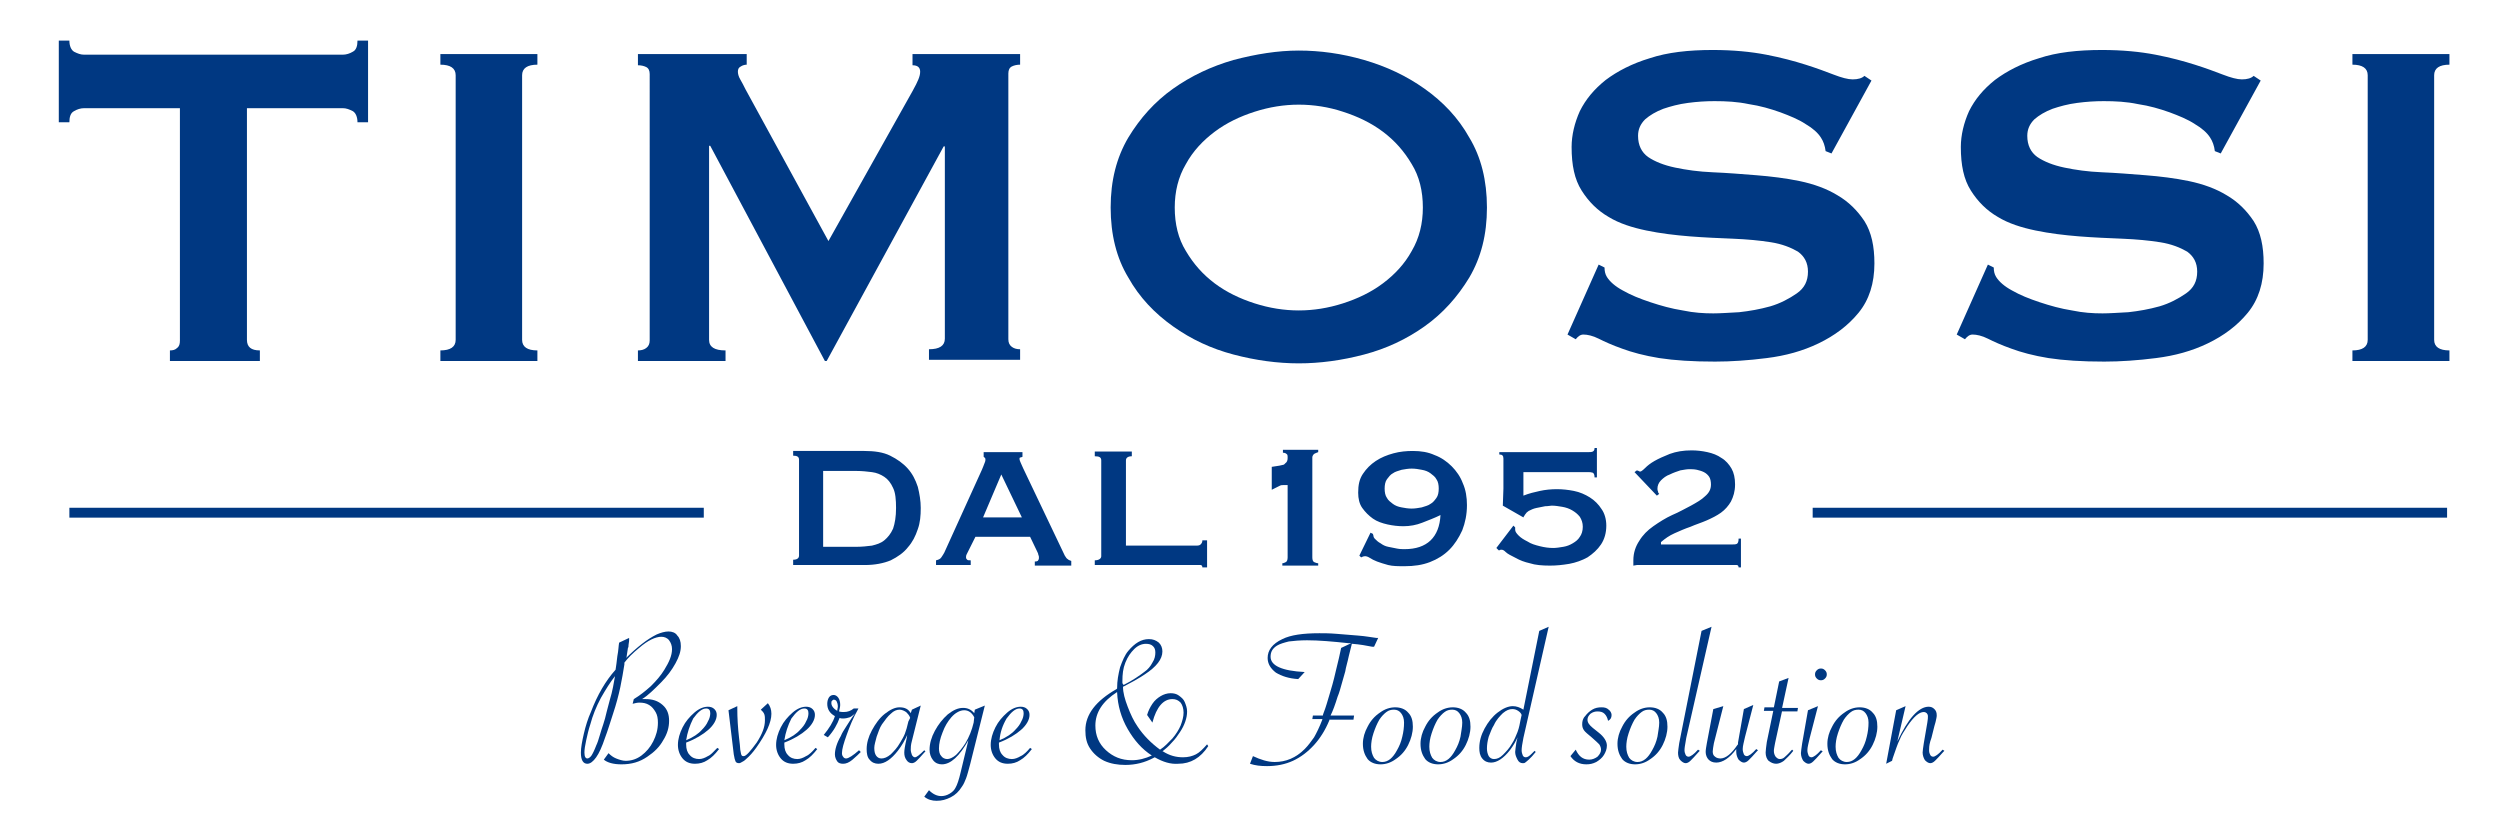 <svg xmlns="http://www.w3.org/2000/svg" xmlns:xlink="http://www.w3.org/1999/xlink" id="Livello_1" x="0px" y="0px" viewBox="0 0 425.2 141.7" style="enable-background:new 0 0 425.2 141.7;" xml:space="preserve"><style type="text/css">	.st0{fill:#003882;}	.st1{fill:none;stroke:#003882;stroke-width:1.68;}</style><g>	<path class="st0" d="M42,57.8c0,1.2,0.7,1.8,2.2,1.8v1.8H28.9v-1.8c0.5,0,0.9-0.1,1.2-0.4c0.4-0.3,0.5-0.7,0.5-1.3V18.4H14.3  c-0.6,0-1.2,0.2-1.7,0.5c-0.6,0.3-0.8,1-0.8,1.9H10V6.9h1.8c0,0.9,0.3,1.6,0.8,1.9c0.6,0.3,1.1,0.5,1.7,0.5h44  c0.6,0,1.2-0.2,1.7-0.5c0.6-0.3,0.8-1,0.8-1.9h1.8v13.9h-1.8c0-0.9-0.3-1.6-0.8-1.9c-0.6-0.3-1.1-0.5-1.7-0.5H42V57.8z"></path>	<path class="st0" d="M74.9,59.6c1.7,0,2.6-0.6,2.6-1.8v-45c0-1.2-0.9-1.8-2.6-1.8V9.2h16.5V11c-1.7,0-2.6,0.6-2.6,1.8v45  c0,1.2,0.9,1.8,2.6,1.8v1.8H74.9V59.6z"></path>	<path class="st0" d="M108.5,59.6c0.5,0,1-0.1,1.4-0.4c0.4-0.3,0.6-0.7,0.6-1.3V12.6c0-0.6-0.2-1-0.6-1.2c-0.4-0.2-0.9-0.3-1.4-0.3  V9.2H127V11c-0.3,0-0.7,0.1-1,0.3c-0.4,0.2-0.5,0.5-0.5,0.9c0,0.3,0.1,0.8,0.4,1.3c0.3,0.5,0.6,1.1,0.9,1.7L140.9,41l14.3-25.5  c0.5-0.9,0.8-1.5,1-2c0.2-0.5,0.3-0.9,0.3-1.3c0-0.7-0.4-1.1-1.3-1.1V9.2h18.3V11c-0.5,0-1,0.1-1.4,0.3c-0.4,0.2-0.6,0.6-0.6,1.2  v45.2c0,0.6,0.2,1,0.6,1.3c0.4,0.3,0.9,0.4,1.4,0.4v1.8H158v-1.8c1.8,0,2.7-0.6,2.7-1.8V24.9h-0.2l-19.9,36.5h-0.3l-19.5-36.6h-0.2  v33c0,1.2,0.9,1.8,2.8,1.8v1.8h-14.9V59.6z"></path>	<path class="st0" d="M220.9,8.6c3.6,0,7.3,0.5,11.1,1.6c3.8,1.1,7.2,2.7,10.3,4.9c3.1,2.2,5.7,4.9,7.6,8.3c2,3.3,3,7.3,3,11.9  c0,4.6-1,8.5-3,11.9c-2,3.3-4.5,6.1-7.6,8.3c-3.1,2.2-6.5,3.8-10.3,4.8c-3.8,1-7.5,1.5-11.1,1.5c-3.6,0-7.3-0.5-11.1-1.5  c-3.8-1-7.2-2.6-10.3-4.8c-3.1-2.2-5.7-4.9-7.6-8.3c-2-3.3-3-7.3-3-11.9c0-4.6,1-8.5,3-11.9c2-3.3,4.5-6.1,7.6-8.3  c3.1-2.2,6.5-3.8,10.3-4.9C213.6,9.2,217.3,8.6,220.9,8.6z M220.9,17.8c-2.5,0-5,0.4-7.5,1.2c-2.5,0.8-4.8,1.9-6.8,3.4  c-2,1.5-3.7,3.3-4.9,5.5c-1.3,2.2-1.9,4.7-1.9,7.4c0,2.8,0.6,5.3,1.9,7.4c1.3,2.2,2.9,4,4.9,5.5c2,1.5,4.3,2.6,6.8,3.4  c2.5,0.8,5,1.2,7.5,1.2c2.5,0,5-0.4,7.5-1.2c2.5-0.8,4.8-1.9,6.8-3.4c2-1.5,3.7-3.3,4.9-5.5c1.3-2.2,1.9-4.7,1.9-7.4  c0-2.8-0.6-5.3-1.9-7.4c-1.3-2.2-2.9-4-4.9-5.5c-2-1.5-4.3-2.6-6.8-3.4C226,18.2,223.4,17.8,220.9,17.8z"></path>	<path class="st0" d="M271.9,45l1,0.5c0,0.6,0.1,1.1,0.4,1.6c0.5,0.8,1.4,1.6,2.7,2.3c1.4,0.8,2.9,1.4,4.7,2  c1.8,0.6,3.6,1.1,5.5,1.4c1.9,0.4,3.6,0.5,5.2,0.5c1.1,0,2.6-0.1,4.4-0.2c1.8-0.2,3.5-0.5,5.3-1c1.7-0.5,3.2-1.3,4.5-2.2  c1.3-0.9,1.9-2.1,1.9-3.7c0-1.5-0.6-2.6-1.7-3.4c-1.2-0.7-2.7-1.3-4.6-1.6c-1.9-0.3-4-0.5-6.4-0.6c-2.4-0.1-4.9-0.2-7.4-0.4  c-2.5-0.2-5-0.5-7.4-1c-2.4-0.5-4.6-1.2-6.4-2.3c-1.9-1.1-3.4-2.6-4.6-4.5c-1.2-1.9-1.7-4.3-1.7-7.4c0-2,0.5-4.1,1.4-6.1  c1-2,2.4-3.7,4.4-5.3c2-1.5,4.5-2.8,7.5-3.7c3-1,6.6-1.4,10.7-1.4c3.5,0,6.5,0.3,9.1,0.8c2.6,0.5,4.8,1.1,6.7,1.7  c1.9,0.6,3.5,1.2,4.8,1.7c1.3,0.5,2.4,0.8,3.2,0.8c0.9,0,1.6-0.2,2-0.6l1.2,0.8l-6.8,12.4l-1-0.4c-0.1-0.9-0.4-1.7-0.8-2.3  c-0.5-0.8-1.4-1.6-2.6-2.3c-1.2-0.8-2.7-1.4-4.3-2c-1.7-0.6-3.4-1.1-5.4-1.4c-1.9-0.4-3.8-0.5-5.8-0.5c-1.5,0-3,0.1-4.5,0.3  c-1.6,0.2-3,0.6-4.2,1c-1.3,0.5-2.3,1.1-3.1,1.8c-0.8,0.8-1.2,1.7-1.2,2.8c0,1.6,0.6,2.8,1.7,3.6c1.2,0.8,2.7,1.4,4.6,1.8  c1.9,0.4,4,0.7,6.4,0.8c2.4,0.1,4.9,0.3,7.4,0.5c2.5,0.2,5,0.5,7.4,1c2.4,0.5,4.6,1.3,6.4,2.4c1.9,1.1,3.4,2.6,4.6,4.4  c1.2,1.9,1.7,4.3,1.7,7.2c0,3.4-0.9,6.2-2.7,8.4c-1.8,2.2-4.1,3.9-6.8,5.2c-2.7,1.3-5.6,2.1-8.8,2.5c-3.1,0.4-6.1,0.6-8.8,0.6  c-3.8,0-6.9-0.2-9.5-0.6c-2.5-0.4-4.7-1-6.3-1.6c-1.7-0.6-3-1.2-4-1.7c-1-0.5-1.9-0.7-2.6-0.7c-0.5,0-0.9,0.3-1.3,0.8l-1.4-0.8  L271.9,45z"></path>	<path class="st0" d="M338.1,45l1,0.5c0,0.6,0.1,1.1,0.4,1.6c0.5,0.8,1.4,1.6,2.7,2.3c1.4,0.8,2.9,1.4,4.7,2  c1.8,0.6,3.6,1.1,5.5,1.4c1.9,0.4,3.6,0.5,5.2,0.5c1.1,0,2.6-0.1,4.4-0.2c1.8-0.2,3.5-0.5,5.3-1c1.7-0.5,3.2-1.3,4.5-2.2  c1.3-0.9,1.9-2.1,1.9-3.7c0-1.5-0.6-2.6-1.7-3.4c-1.2-0.7-2.7-1.3-4.6-1.6c-1.9-0.3-4-0.5-6.4-0.6c-2.4-0.1-4.9-0.2-7.4-0.4  c-2.5-0.2-5-0.5-7.4-1c-2.4-0.5-4.6-1.2-6.4-2.3c-1.9-1.1-3.4-2.6-4.6-4.5c-1.2-1.9-1.7-4.3-1.7-7.4c0-2,0.5-4.1,1.4-6.1  c1-2,2.4-3.7,4.4-5.3c2-1.5,4.5-2.8,7.5-3.7c3-1,6.6-1.4,10.7-1.4c3.5,0,6.5,0.3,9.1,0.8c2.6,0.5,4.8,1.1,6.7,1.7  c1.9,0.6,3.5,1.2,4.8,1.7c1.3,0.5,2.4,0.8,3.2,0.8c0.9,0,1.6-0.2,2-0.6l1.2,0.8l-6.8,12.4l-1-0.4c-0.1-0.9-0.4-1.7-0.8-2.3  c-0.5-0.8-1.4-1.6-2.6-2.3c-1.2-0.8-2.7-1.4-4.3-2c-1.7-0.6-3.4-1.1-5.4-1.4c-1.9-0.4-3.8-0.5-5.8-0.5c-1.5,0-3,0.1-4.5,0.3  c-1.6,0.2-3,0.6-4.2,1c-1.3,0.5-2.3,1.1-3.1,1.8c-0.8,0.8-1.2,1.7-1.2,2.8c0,1.6,0.6,2.8,1.7,3.6c1.2,0.8,2.7,1.4,4.6,1.8  c1.9,0.4,4,0.7,6.4,0.8c2.4,0.1,4.9,0.3,7.4,0.5c2.5,0.2,5,0.5,7.4,1c2.4,0.5,4.6,1.3,6.4,2.4c1.9,1.1,3.4,2.6,4.6,4.4  c1.2,1.9,1.7,4.3,1.7,7.2c0,3.4-0.9,6.2-2.7,8.4c-1.8,2.2-4.1,3.9-6.8,5.2c-2.7,1.3-5.6,2.1-8.8,2.5c-3.1,0.4-6.1,0.6-8.8,0.6  c-3.8,0-6.9-0.2-9.5-0.6c-2.5-0.4-4.7-1-6.3-1.6c-1.7-0.6-3-1.2-4-1.7c-1-0.5-1.9-0.7-2.6-0.7c-0.5,0-0.9,0.3-1.3,0.8l-1.4-0.8  L338.1,45z"></path>	<path class="st0" d="M400.1,59.6c1.7,0,2.6-0.6,2.6-1.8v-45c0-1.2-0.9-1.8-2.6-1.8V9.2h16.5V11c-1.7,0-2.6,0.6-2.6,1.8v45  c0,1.2,0.9,1.8,2.6,1.8v1.8h-16.5V59.6z"></path></g><g>	<path class="st0" d="M105.3,109.3l1.7-0.8l0,0.4c0,0.3-0.1,0.6-0.1,0.8c0,0.2,0,0.4-0.1,0.5l-0.2,1.3c0,0,0,0.2-0.1,0.4  c0.9-0.9,1.8-1.7,2.7-2.4c0.9-0.7,1.7-1.2,2.5-1.6c0.7-0.3,1.4-0.5,2-0.5c0.6,0,1.2,0.2,1.5,0.7c0.4,0.4,0.6,1,0.6,1.8  c0,0.9-0.3,1.8-0.9,2.9c-0.6,1.1-1.4,2.2-2.5,3.3c-1.2,1.2-2.2,2.2-3.2,2.8c0.4,0,0.5,0,0.6,0c1.2,0,2.1,0.3,2.9,1  c0.8,0.7,1.1,1.6,1.1,2.7c0,1.1-0.3,2.2-1,3.3c-0.6,1.1-1.5,2-2.7,2.8c-1.3,0.9-2.7,1.3-4.4,1.3c-1.4,0-2.4-0.3-3-0.8l0.8-1.1  c0.4,0.4,0.8,0.7,1.3,0.9c0.5,0.2,1.1,0.4,1.6,0.4c1,0,1.9-0.3,2.7-0.9c0.8-0.6,1.5-1.4,2-2.4c0.5-1,0.8-2,0.8-3.2  c0-0.7-0.1-1.3-0.4-1.8c-0.3-0.5-0.6-0.9-1.1-1.2c-0.5-0.3-1-0.4-1.7-0.4c-0.3,0-0.7,0.1-1.1,0.2l0.2-0.8c1-0.6,1.9-1.3,2.9-2.2  c0.9-0.9,1.7-1.8,2.3-2.8c0.8-1.3,1.3-2.4,1.3-3.5c0-0.6-0.2-1.1-0.5-1.5c-0.3-0.4-0.8-0.6-1.3-0.6c-1,0-2.3,0.6-3.8,1.9  c-1.1,0.9-1.9,1.7-2.5,2.5l0,0.3c-0.2,1.2-0.4,2.5-0.7,3.9c-0.3,1.4-0.7,2.9-1.2,4.4c-0.5,1.5-0.9,2.9-1.4,4.2  c-0.5,1.5-1,2.6-1.5,3.3c-0.5,0.7-1,1.1-1.5,1.1c-0.7,0-1.1-0.6-1.1-1.9c0-0.8,0.2-1.9,0.5-3.2c0.3-1.3,0.7-2.6,1.2-3.7  c1.1-2.9,2.5-5.3,4.2-7.2c0.1-0.6,0.2-1.4,0.3-2.3C105.2,110.6,105.2,109.8,105.3,109.3z M104.6,115c-0.8,1-1.6,2.3-2.4,3.7  c-0.8,1.5-1.4,3-1.8,4.5c-0.3,0.9-0.5,1.8-0.7,2.7c-0.2,0.9-0.3,1.6-0.3,2.1c0,0.7,0.2,1,0.5,1c0.2,0,0.5-0.2,0.7-0.5  c0.2-0.3,0.5-0.9,0.8-1.7c0.2-0.4,0.4-1,0.6-1.7c0.2-0.7,0.4-1.3,0.6-1.9c0.2-0.6,0.4-1.3,0.6-2.2c0.2-0.8,0.4-1.5,0.5-1.9  C104.2,117.5,104.4,116.1,104.6,115z"></path>	<path class="st0" d="M122,127.2l0.3,0.2c-0.7,0.9-1.3,1.5-2,1.9c-0.6,0.4-1.3,0.6-2.1,0.6c-0.9,0-1.6-0.3-2.1-0.9  c-0.5-0.6-0.8-1.4-0.8-2.3c0-1,0.3-2,0.8-3c0.5-1,1.2-1.8,2-2.5c0.8-0.7,1.6-1,2.3-1c0.4,0,0.8,0.1,1.1,0.4c0.3,0.3,0.4,0.6,0.4,1  c0,0.8-0.5,1.7-1.4,2.5c-0.9,0.8-2.2,1.6-3.8,2.2c0,0.1,0,0.2,0,0.3c0,0.8,0.2,1.4,0.6,1.8c0.4,0.5,1,0.7,1.6,0.7  c0.5,0,1-0.2,1.5-0.5C120.9,128.4,121.4,127.8,122,127.2z M116.7,125.9c1.2-0.5,2.1-1.1,2.7-1.8c0.4-0.4,0.8-0.9,1-1.4  c0.3-0.5,0.4-1,0.4-1.4c0-0.5-0.2-0.8-0.7-0.8c-0.7,0-1.4,0.6-2.2,1.7C117.3,123.4,116.9,124.6,116.7,125.9z"></path>	<path class="st0" d="M123.9,120.8l1.5-0.7v0.4c0,1.6,0.1,3.3,0.3,5c0.1,0.9,0.2,1.6,0.2,2c0.1,0.4,0.1,0.7,0.2,0.9  c0.1,0.2,0.2,0.2,0.4,0.2c0.4,0,1.1-0.8,2.2-2.3c0.9-1.4,1.4-2.6,1.4-3.8c0-0.4,0-0.7-0.1-1c-0.1-0.3-0.3-0.5-0.6-0.8l1.2-1.1  c0.4,0.5,0.6,1.1,0.6,1.8c0,1.5-0.9,3.4-2.6,5.8c-0.5,0.7-1.1,1.4-1.7,1.9c-0.3,0.3-0.5,0.4-0.7,0.5c-0.2,0.1-0.3,0.2-0.5,0.2  c-0.3,0-0.5-0.1-0.6-0.3c-0.1-0.2-0.2-0.6-0.3-1.2L123.9,120.8z"></path>	<path class="st0" d="M138.7,127.2l0.3,0.2c-0.7,0.9-1.3,1.5-2,1.9c-0.6,0.4-1.3,0.6-2.1,0.6c-0.9,0-1.6-0.3-2.1-0.9  c-0.5-0.6-0.8-1.4-0.8-2.3c0-1,0.3-2,0.8-3c0.5-1,1.2-1.8,2-2.5c0.8-0.7,1.6-1,2.3-1c0.4,0,0.8,0.1,1.1,0.4c0.3,0.3,0.4,0.6,0.4,1  c0,0.8-0.5,1.7-1.4,2.5c-0.9,0.8-2.2,1.6-3.8,2.2c0,0.1,0,0.2,0,0.3c0,0.8,0.2,1.4,0.6,1.8c0.4,0.5,1,0.7,1.6,0.7  c0.5,0,1-0.2,1.5-0.5C137.6,128.4,138.2,127.8,138.7,127.2z M133.4,125.9c1.2-0.5,2.1-1.1,2.7-1.8c0.4-0.4,0.8-0.9,1-1.4  c0.3-0.5,0.4-1,0.4-1.4c0-0.5-0.2-0.8-0.7-0.8c-0.7,0-1.4,0.6-2.2,1.7C134,123.4,133.6,124.6,133.4,125.9z"></path>	<path class="st0" d="M140.1,125c0.9-1.1,1.6-2.2,1.9-3.2c-0.9-0.5-1.3-1.2-1.3-2.1c0-0.4,0.1-0.8,0.3-1.1c0.2-0.3,0.5-0.4,0.8-0.4  c0.3,0,0.6,0.2,0.8,0.5c0.2,0.3,0.3,0.7,0.3,1.2c0,0.3-0.1,0.7-0.2,1.1c0.3,0.1,0.6,0.1,0.8,0.1c0.7,0,1.2-0.2,1.7-0.6h0.8  l-0.1,0.2c-0.8,1.4-1.4,2.9-1.9,4.3c-0.5,1.4-0.8,2.4-0.8,3.1c0,0.3,0.1,0.5,0.2,0.6c0.1,0.2,0.3,0.3,0.5,0.3  c0.4,0,1.2-0.5,2.2-1.4l0.3,0.3c-0.3,0.3-0.8,0.8-1.4,1.3c-0.6,0.5-1.1,0.7-1.6,0.7c-0.4,0-0.8-0.1-1-0.4c-0.2-0.3-0.4-0.7-0.4-1.2  c0-0.8,0.3-1.9,1-3.1c0.2-0.5,0.5-1,0.9-1.6c0.4-0.6,0.8-1.3,1.4-2.1l0.2-0.2c-0.4,0.3-0.7,0.6-1,0.7c-0.3,0.1-0.7,0.2-1.1,0.2  c-0.2,0-0.4,0-0.6-0.1c-0.4,1.1-1,2.2-2,3.3L140.1,125z M142.4,120.9c0-0.3,0.1-0.5,0.1-0.7c0-0.4-0.1-0.7-0.2-0.9  c-0.1-0.2-0.3-0.3-0.5-0.3c-0.1,0-0.2,0.1-0.3,0.2c-0.1,0.1-0.1,0.2-0.1,0.4C141.4,120,141.7,120.5,142.4,120.9z"></path>	<path class="st0" d="M156.6,120l-1.5,6c-0.2,0.7-0.2,1.2-0.2,1.5c0,0.3,0.1,0.6,0.2,0.9c0.1,0.2,0.3,0.4,0.5,0.4  c0.3,0,0.8-0.4,1.6-1.2l0.2,0.2l-0.2,0.2c-0.6,0.7-1,1.1-1.3,1.4c-0.3,0.3-0.6,0.4-0.8,0.4c-0.4,0-0.7-0.2-0.9-0.5  c-0.3-0.4-0.4-0.8-0.4-1.3c0-0.4,0.1-1.1,0.4-2.4l0.1-0.6c-0.4,0.9-0.9,1.8-1.6,2.7c-1.1,1.4-2.2,2.2-3.3,2.2  c-0.6,0-1.1-0.2-1.5-0.7c-0.4-0.4-0.5-1.1-0.5-1.8c0-1,0.3-2.1,0.9-3.2c0.6-1.1,1.3-2.1,2.2-2.8c0.9-0.7,1.7-1.1,2.5-1.1  c0.9,0,1.5,0.3,1.9,1l0.2-0.6L156.6,120z M154.8,122.1c-0.1-0.4-0.4-0.7-0.7-1c-0.3-0.2-0.7-0.4-1.1-0.4c-0.5,0-1,0.2-1.5,0.7  c-0.5,0.4-1,1.1-1.5,1.8c-0.4,0.6-0.6,1.3-0.9,2.1c-0.2,0.8-0.4,1.4-0.4,1.9c0,0.6,0.1,1,0.3,1.3c0.2,0.3,0.5,0.5,0.9,0.5  c0.5,0,1-0.2,1.6-0.7c0.5-0.5,1.1-1.1,1.6-2c0.3-0.5,0.6-1,0.8-1.5c0.2-0.5,0.4-1.2,0.6-2.1L154.8,122.1z"></path>	<path class="st0" d="M167.5,120l-2.5,10c-0.3,1.1-0.5,1.9-0.7,2.4c-0.2,0.5-0.4,1-0.7,1.4c-0.5,0.8-1.1,1.4-1.9,1.8  s-1.5,0.6-2.4,0.6c-0.8,0-1.5-0.2-2.1-0.7l0.8-1.1c0.7,0.7,1.4,1,2.1,1c0.4,0,0.9-0.1,1.4-0.4c0.5-0.3,0.8-0.6,1-1  c0.3-0.5,0.6-1.4,0.9-2.7l1.3-5.4c-1.5,2.7-3,4.1-4.5,4.1c-0.6,0-1.1-0.2-1.5-0.7c-0.4-0.5-0.6-1.1-0.6-1.8c0-1,0.3-2.1,0.9-3.2  c0.6-1.1,1.3-2,2.2-2.8c0.9-0.7,1.7-1.1,2.6-1.1c0.8,0,1.4,0.3,1.9,0.9l0.1-0.6L167.5,120z M165.7,122c-0.4-0.8-1-1.2-1.7-1.2  c-0.7,0-1.5,0.4-2.2,1.2c-0.6,0.7-1.1,1.5-1.5,2.6c-0.4,1-0.6,1.9-0.6,2.7c0,0.5,0.1,1,0.4,1.3c0.2,0.3,0.6,0.5,1,0.5  c0.4,0,0.9-0.2,1.5-0.7c0.5-0.5,1.1-1.2,1.6-2c0.6-1,1.1-2.2,1.4-3.5L165.7,122z"></path>	<path class="st0" d="M175.2,127.2l0.3,0.2c-0.7,0.9-1.3,1.5-2,1.9c-0.6,0.4-1.3,0.6-2.1,0.6c-0.9,0-1.6-0.3-2.1-0.9  c-0.5-0.6-0.8-1.4-0.8-2.3c0-1,0.3-2,0.8-3c0.5-1,1.2-1.8,2-2.5c0.8-0.7,1.6-1,2.3-1c0.4,0,0.8,0.1,1.1,0.4c0.3,0.3,0.4,0.6,0.4,1  c0,0.8-0.5,1.7-1.4,2.5c-0.9,0.8-2.2,1.6-3.8,2.2c0,0.1,0,0.2,0,0.3c0,0.8,0.2,1.4,0.6,1.8c0.4,0.5,1,0.7,1.6,0.7  c0.5,0,1-0.2,1.5-0.5C174.1,128.4,174.7,127.8,175.2,127.2z M170,125.9c1.2-0.5,2.1-1.1,2.7-1.8c0.4-0.4,0.8-0.9,1-1.4  c0.3-0.5,0.4-1,0.4-1.4c0-0.5-0.2-0.8-0.7-0.8c-0.7,0-1.4,0.6-2.2,1.7C170.5,123.4,170.1,124.6,170,125.9z"></path>	<path class="st0" d="M196.4,128.8C196.4,128.9,196.4,128.9,196.4,128.8l-0.2,0.1c-1.5,0.8-3.1,1.2-4.8,1.2c-1.3,0-2.5-0.2-3.6-0.7  c-1-0.5-1.8-1.2-2.4-2.1c-0.6-0.9-0.8-1.9-0.8-3.1c0-2.7,1.8-5,5.3-7l0.1-0.1v-0.1v0c0-1.2,0.2-2.3,0.5-3.5  c0.4-1.1,0.8-2.1,1.4-2.8c1.1-1.3,2.2-2,3.5-2c0.7,0,1.2,0.2,1.7,0.6c0.4,0.4,0.6,0.9,0.6,1.5c0,1.3-1,2.6-3,3.9  c-0.3,0.2-0.9,0.6-1.8,1.1c-1,0.5-1.6,0.9-1.9,1c0,1,0.3,2.1,0.8,3.4c0.5,1.3,1,2.4,1.7,3.4c1,1.5,2.3,2.8,3.8,3.9  c0.8-0.5,1.4-1.2,2.1-1.9c0.6-0.7,1.1-1.5,1.4-2.2c0.3-0.8,0.5-1.5,0.5-2.2c0-0.7-0.2-1.3-0.5-1.7c-0.4-0.4-0.8-0.6-1.4-0.6  c-1.5,0-2.7,1.3-3.4,4l-0.9-1.3c0.2-0.7,0.5-1.3,0.9-1.9c0.4-0.6,0.9-1,1.4-1.3c0.5-0.3,1.1-0.5,1.7-0.5c0.5,0,1,0.1,1.4,0.4  c0.4,0.3,0.8,0.6,1,1.1c0.2,0.5,0.4,1,0.4,1.6c0,0.6-0.1,1.1-0.3,1.7c-0.2,0.6-0.5,1.2-0.9,1.8c-0.4,0.6-0.8,1.2-1.4,1.8  c-0.5,0.6-1.1,1.1-1.6,1.5l0.1,0c1.1,0.7,2.2,1,3.4,1c0.9,0,1.6-0.2,2.2-0.5c0.6-0.3,1.2-0.9,1.9-1.7l0.2,0.3c-1.3,2-3,3-5.1,3  C199.1,130,197.8,129.6,196.4,128.8z M195.9,128.5c-1.7-1.1-3-2.6-4.1-4.5c-1.1-1.9-1.7-4-1.8-6.2l0-0.1c-2.5,1.6-3.7,3.5-3.7,5.7  c0,1.7,0.6,3.1,1.8,4.2c1.2,1.1,2.6,1.7,4.4,1.7C193.7,129.3,194.8,129,195.9,128.5z M191.1,116.5c1.6-0.8,2.7-1.6,3.5-2.2  c0.6-0.4,1.1-1,1.4-1.6c0.4-0.6,0.5-1.2,0.5-1.7c0-0.5-0.1-0.8-0.4-1.1c-0.3-0.3-0.7-0.4-1.2-0.4c-0.7,0-1.4,0.3-2,0.9  c-0.6,0.6-1.1,1.3-1.5,2.3c-0.4,1-0.5,2-0.5,3.1v0.4L191.1,116.5z"></path>	<path class="st0" d="M230.2,122.4h-4.1l0,0.1c-0.7,1.7-1.6,3.1-2.6,4.2c-1.1,1.2-2.3,2.1-3.6,2.7c-1.3,0.6-2.8,0.9-4.4,0.9  c-1.1,0-2-0.1-2.9-0.4l0.5-1.3c1.3,0.6,2.5,1,3.7,1c1.9,0,3.6-0.7,5.1-2.2c0.6-0.6,1.1-1.3,1.6-2c0.4-0.7,0.9-1.7,1.4-3l0-0.1h-1.7  l0.1-0.6h1.7l0-0.1l0.1-0.3c0.4-1,0.7-2.1,1-3.1c0.3-1,0.7-2.3,1.1-4.1c0.4-1.6,0.7-2.9,0.9-3.9l1.7-0.8c-0.1,0-0.2,0-0.2,0  c-0.1,0-0.1,0-0.2,0c-2.8-0.3-5.1-0.5-7.1-0.5c-1.2,0-2.3,0.1-3.1,0.2c-0.8,0.2-1.5,0.4-2,0.7c-0.8,0.5-1.1,1.1-1.1,1.9  c0,1.5,1.9,2.4,5.8,2.6l-1.1,1.2c-1.6-0.1-2.8-0.5-3.8-1.1c-0.9-0.7-1.4-1.5-1.4-2.5c0-1.3,0.8-2.4,2.5-3.2c1.4-0.7,3.5-1,6.3-1  c0.7,0,1.7,0,2.9,0.1s2.4,0.2,3.7,0.3c1.3,0.1,2.3,0.3,3.1,0.4l0.3,0l-0.7,1.5l-0.3,0c-1-0.2-2.1-0.4-3.4-0.5l-0.1,0l0,0.1  c-0.1,0.3-0.2,0.9-0.5,2c-0.2,1-0.5,1.9-0.6,2.6c-0.2,0.7-0.4,1.4-0.6,2.1c-0.2,0.7-0.4,1.5-0.7,2.2c-0.4,1.3-0.8,2.4-1.2,3.2h4  L230.2,122.4z"></path>	<path class="st0" d="M231.8,126.5c0-1,0.3-2,0.8-2.9c0.5-1,1.2-1.8,2.1-2.4c0.8-0.6,1.7-0.9,2.6-0.9c0.9,0,1.7,0.3,2.2,0.9  c0.6,0.6,0.8,1.4,0.8,2.4c0,1-0.3,2.1-0.8,3.1c-0.5,1-1.2,1.8-2.1,2.4c-0.8,0.6-1.7,0.9-2.6,0.9c-0.9,0-1.7-0.3-2.2-0.9  C232.1,128.4,231.8,127.6,231.8,126.5z M238.8,122.9c0-0.7-0.2-1.2-0.5-1.6c-0.3-0.4-0.7-0.6-1.2-0.6c-0.5,0-0.9,0.1-1.3,0.4  c-0.4,0.3-0.8,0.7-1.2,1.3c-0.4,0.7-0.7,1.4-1,2.3c-0.3,0.9-0.4,1.7-0.4,2.3c0,0.8,0.2,1.4,0.5,1.9c0.3,0.4,0.8,0.7,1.4,0.7  c1,0,1.8-0.7,2.5-2c0.4-0.7,0.7-1.4,0.9-2.3C238.7,124.5,238.8,123.7,238.8,122.9z"></path>	<path class="st0" d="M241.6,126.5c0-1,0.3-2,0.8-2.9c0.5-1,1.2-1.8,2.1-2.4c0.8-0.6,1.7-0.9,2.6-0.9c0.9,0,1.7,0.3,2.2,0.9  c0.6,0.6,0.8,1.4,0.8,2.4c0,1-0.3,2.1-0.8,3.1c-0.5,1-1.2,1.8-2.1,2.4c-0.8,0.6-1.7,0.9-2.6,0.9c-0.9,0-1.7-0.3-2.2-0.9  C241.9,128.4,241.6,127.6,241.6,126.5z M248.7,122.9c0-0.7-0.2-1.2-0.5-1.6c-0.3-0.4-0.7-0.6-1.2-0.6c-0.5,0-0.9,0.1-1.3,0.4  c-0.4,0.3-0.8,0.7-1.2,1.3c-0.4,0.7-0.7,1.4-1,2.3c-0.3,0.9-0.4,1.7-0.4,2.3c0,0.8,0.2,1.4,0.5,1.9c0.3,0.4,0.8,0.7,1.4,0.7  c1,0,1.8-0.7,2.5-2c0.4-0.7,0.7-1.4,0.9-2.3C248.5,124.5,248.7,123.7,248.7,122.9z"></path>	<path class="st0" d="M263.4,106.6l-4.3,18.9c-0.2,1-0.3,1.7-0.3,2.1c0,0.4,0.1,0.6,0.2,0.9c0.1,0.2,0.3,0.3,0.5,0.3  c0.3,0,0.6-0.2,1-0.6l0.5-0.5c0,0,0,0,0,0c0,0,0,0,0,0l0.2,0.2l-0.1,0.1c-0.4,0.5-0.6,0.7-0.6,0.7l-0.5,0.5  c-0.3,0.3-0.5,0.4-0.6,0.5c-0.1,0.1-0.3,0.1-0.4,0.1c-0.4,0-0.7-0.2-0.9-0.6c-0.2-0.4-0.4-0.8-0.4-1.3c0-0.3,0.1-0.8,0.2-1.6  l0.2-0.9c-0.3,0.7-0.7,1.4-1.3,2.2c-1.1,1.4-2.2,2.1-3.2,2.1c-0.6,0-1.1-0.2-1.5-0.7c-0.4-0.5-0.5-1.1-0.5-1.8  c0-1.1,0.3-2.2,0.9-3.3c0.6-1.1,1.3-2,2.2-2.7c0.9-0.7,1.8-1.1,2.6-1.1c0.6,0,1.2,0.2,1.8,0.6l2.7-13.4L263.4,106.6z M258.8,121.6  c-0.1-0.3-0.3-0.5-0.6-0.7c-0.3-0.2-0.6-0.3-1-0.3c-0.5,0-1,0.2-1.6,0.7c-0.5,0.5-1.1,1.1-1.5,2c-0.4,0.6-0.6,1.3-0.9,2  c-0.2,0.7-0.3,1.4-0.3,2c0,0.5,0.1,0.9,0.3,1.3c0.2,0.3,0.5,0.5,0.9,0.5c0.5,0,1-0.2,1.5-0.7c0.5-0.5,1.1-1.1,1.6-2  c0.4-0.6,0.6-1.2,0.9-1.9c0.3-0.8,0.4-1.5,0.5-2L258.8,121.6z"></path>	<path class="st0" d="M267.1,128.6l0.9-1.1c0.5,1.1,1.2,1.7,2.3,1.7c0.5,0,1-0.2,1.4-0.5c0.4-0.4,0.6-0.8,0.6-1.2  c0-0.3-0.1-0.6-0.3-0.9c-0.2-0.2-0.6-0.6-1.3-1.2c-0.6-0.5-1.1-0.9-1.3-1.2c-0.2-0.3-0.3-0.6-0.3-1c0-0.5,0.1-1,0.5-1.4  c0.3-0.4,0.7-0.8,1.2-1.1s1-0.4,1.6-0.4c0.5,0,0.9,0.1,1.2,0.4c0.3,0.2,0.5,0.6,0.5,0.9c0,0.5-0.2,0.8-0.6,1  c-0.1-0.5-0.3-0.9-0.6-1.2c-0.3-0.3-0.7-0.4-1.2-0.4c-0.4,0-0.8,0.1-1.2,0.4c-0.3,0.3-0.5,0.6-0.5,1c0,0.5,0.3,0.9,0.9,1.4l1,0.8  c0.9,0.7,1.4,1.5,1.4,2.2c0,0.6-0.2,1.1-0.5,1.6c-0.3,0.5-0.8,0.9-1.3,1.2c-0.6,0.3-1.1,0.4-1.7,0.4  C268.6,130,267.7,129.5,267.1,128.6z"></path>	<path class="st0" d="M275.1,126.5c0-1,0.3-2,0.8-2.9c0.5-1,1.2-1.8,2.1-2.4c0.8-0.6,1.7-0.9,2.6-0.9c0.9,0,1.7,0.3,2.2,0.9  c0.6,0.6,0.8,1.4,0.8,2.4c0,1-0.3,2.1-0.8,3.1c-0.5,1-1.2,1.8-2.1,2.4c-0.8,0.6-1.7,0.9-2.6,0.9c-0.9,0-1.7-0.3-2.2-0.9  C275.4,128.4,275.1,127.6,275.1,126.5z M282.2,122.9c0-0.7-0.2-1.2-0.5-1.6c-0.3-0.4-0.7-0.6-1.2-0.6c-0.5,0-0.9,0.1-1.3,0.4  c-0.4,0.3-0.8,0.7-1.2,1.3c-0.4,0.7-0.7,1.4-1,2.3c-0.3,0.9-0.4,1.7-0.4,2.3c0,0.8,0.2,1.4,0.5,1.9c0.3,0.4,0.8,0.7,1.4,0.7  c1,0,1.8-0.7,2.5-2c0.4-0.7,0.7-1.4,0.9-2.3C282,124.5,282.2,123.7,282.2,122.9z"></path>	<path class="st0" d="M291.1,106.6l-4.3,18.9l-0.1,0.6c-0.1,0.6-0.2,1.1-0.2,1.5c0,0.3,0.1,0.6,0.2,0.8c0.1,0.2,0.3,0.3,0.5,0.3  c0.3,0,0.9-0.4,1.6-1.2l0.3,0.2l-0.2,0.2c-0.6,0.7-1.1,1.2-1.4,1.5c-0.3,0.3-0.6,0.4-0.8,0.4c-0.3,0-0.6-0.2-0.9-0.5  s-0.4-0.8-0.4-1.3c0-0.3,0.1-0.8,0.2-1.6l3.8-19.1L291.1,106.6z"></path>	<path class="st0" d="M293.1,120.1l-1.6,6.3c-0.1,0.6-0.2,1.1-0.2,1.4c0,0.4,0.1,0.7,0.4,0.9c0.2,0.2,0.6,0.3,0.9,0.3  c0.9,0,1.9-0.8,2.9-2.3l0.1-0.1c0-0.1,0-0.2,0-0.3l1-5.7l1.6-0.7l-1.4,5.4c-0.2,0.9-0.4,1.6-0.4,2.1c0,0.4,0.1,0.6,0.2,0.9  c0.1,0.2,0.3,0.3,0.5,0.3c0.3,0,0.9-0.4,1.6-1.2l0.3,0.2l-0.2,0.2c-0.6,0.7-1.1,1.2-1.4,1.5c-0.3,0.3-0.6,0.4-0.8,0.4  c-0.3,0-0.6-0.2-0.9-0.5c-0.2-0.3-0.4-0.8-0.4-1.3c0-0.2,0-0.3,0-0.5c-1.1,1.5-2.3,2.3-3.4,2.3c-0.6,0-1-0.2-1.3-0.5  c-0.3-0.3-0.5-0.8-0.5-1.3c0-0.4,0.1-0.9,0.2-1.5l1.1-5.8L293.1,120.1z"></path>	<path class="st0" d="M303.1,120.9l-1.2,5.5c-0.1,0.6-0.2,1-0.2,1.3c0,0.4,0.1,0.7,0.3,1c0.2,0.2,0.4,0.4,0.7,0.4  c0.3,0,0.6-0.1,0.8-0.3c0.2-0.2,0.6-0.5,1.1-1.1l0.2-0.2l0.2,0.2c-0.6,0.8-1.2,1.3-1.6,1.7c-0.4,0.3-0.9,0.5-1.3,0.5  c-0.5,0-0.9-0.2-1.3-0.5c-0.3-0.3-0.5-0.8-0.5-1.4c0-0.4,0.1-1,0.2-1.8l1.1-5.3h-1.6l0.1-0.6h1.6l0.9-4.4l1.6-0.6l-1.1,5.1h2.7  l-0.1,0.6H303.1z"></path>	<path class="st0" d="M309.2,120.1l-1.4,5.4c-0.2,0.9-0.4,1.6-0.4,2.1c0,0.4,0.1,0.6,0.2,0.9c0.1,0.2,0.3,0.3,0.5,0.3  c0.3,0,0.9-0.4,1.6-1.2l0.3,0.2l-0.2,0.2c-0.6,0.7-1.1,1.2-1.4,1.5c-0.3,0.3-0.6,0.4-0.8,0.4c-0.3,0-0.6-0.2-0.9-0.5  c-0.2-0.3-0.4-0.8-0.4-1.3c0-0.3,0.1-0.8,0.2-1.6l1-5.7L309.2,120.1z M309.7,113.7c0.3,0,0.5,0.1,0.7,0.3c0.2,0.2,0.3,0.4,0.3,0.7  c0,0.3-0.1,0.5-0.3,0.7c-0.2,0.2-0.4,0.3-0.7,0.3c-0.3,0-0.5-0.1-0.7-0.3c-0.2-0.2-0.3-0.4-0.3-0.7c0-0.3,0.1-0.5,0.3-0.7  C309.2,113.8,309.4,113.7,309.7,113.7z"></path>	<path class="st0" d="M310.8,126.5c0-1,0.3-2,0.8-2.9c0.5-1,1.2-1.8,2.1-2.4c0.8-0.6,1.7-0.9,2.6-0.9c0.9,0,1.7,0.3,2.2,0.9  c0.6,0.6,0.8,1.4,0.8,2.4c0,1-0.3,2.1-0.8,3.1c-0.5,1-1.2,1.8-2.1,2.4c-0.8,0.6-1.7,0.9-2.6,0.9c-0.9,0-1.7-0.3-2.2-0.9  C311.1,128.4,310.8,127.6,310.8,126.5z M317.8,122.9c0-0.7-0.2-1.2-0.5-1.6c-0.3-0.4-0.7-0.6-1.2-0.6c-0.5,0-0.9,0.1-1.3,0.4  c-0.4,0.3-0.8,0.7-1.2,1.3c-0.4,0.7-0.7,1.4-1,2.3c-0.3,0.9-0.4,1.7-0.4,2.3c0,0.8,0.2,1.4,0.5,1.9c0.3,0.4,0.8,0.7,1.4,0.7  c1,0,1.8-0.7,2.5-2c0.4-0.7,0.7-1.4,0.9-2.3C317.7,124.5,317.8,123.7,317.8,122.9z"></path>	<path class="st0" d="M320.8,129.9l1.7-9.1l1.6-0.7l-1.4,6c0.9-1.9,1.8-3.4,2.7-4.4c0.9-1,1.8-1.5,2.6-1.5c0.4,0,0.7,0.1,1,0.4  c0.3,0.3,0.4,0.6,0.4,1.1c0,0.3-0.1,0.6-0.2,1.1l-0.2,0.7l-0.5,2l-0.2,0.6c-0.2,0.7-0.2,1.2-0.2,1.5c0,0.4,0.1,0.6,0.2,0.8  c0.1,0.2,0.3,0.3,0.5,0.3c0.3,0,0.9-0.4,1.6-1.2l0.3,0.2l-0.2,0.2c-0.6,0.7-1.1,1.2-1.4,1.5c-0.3,0.3-0.6,0.4-0.8,0.4  c-0.3,0-0.6-0.2-0.9-0.5c-0.2-0.3-0.4-0.8-0.4-1.3c0-0.3,0.1-0.9,0.2-1.6l0.6-3.5c0.1-0.5,0.1-0.9,0.1-1.1c0-0.2-0.1-0.4-0.2-0.5  c-0.1-0.1-0.3-0.2-0.5-0.2c-0.8,0-1.7,0.8-2.8,2.4c-0.5,0.8-1,1.5-1.3,2.3c-0.4,0.8-0.7,1.8-1.2,3.2l-0.1,0.4L320.8,129.9z"></path></g><line class="st1" x1="11.8" y1="87.2" x2="119.7" y2="87.2"></line><line class="st1" x1="308.3" y1="87.2" x2="416.2" y2="87.2"></line><g>	<path class="st0" d="M278.4,96.1c0.2,0,0.4,0,0.7,0h15.5c0.3,0,0.5,0,0.8,0c0.2,0,0.3,0.2,0.3,0.4h0.4v-4.9h-0.4  c0,0.5-0.1,0.8-0.3,0.9c-0.2,0.1-0.5,0.1-0.8,0.1h-12.1v-0.4c0.7-0.6,1.4-1.1,2.3-1.5c0.9-0.4,1.8-0.8,2.7-1.1  c0.9-0.4,1.9-0.7,2.8-1.1c0.9-0.4,1.7-0.8,2.4-1.3c0.7-0.5,1.3-1.2,1.7-1.9c0.4-0.8,0.7-1.7,0.7-2.9c0-1.1-0.2-2-0.6-2.7  c-0.4-0.7-1-1.4-1.7-1.8c-0.7-0.5-1.5-0.8-2.4-1c-0.9-0.2-1.8-0.3-2.7-0.3c-1.4,0-2.6,0.2-3.7,0.6c-1,0.4-1.9,0.8-2.6,1.2  c-0.7,0.4-1.2,0.8-1.6,1.2c-0.4,0.4-0.7,0.6-0.8,0.6c-0.1,0-0.2,0-0.3-0.1c-0.1,0-0.2-0.1-0.3-0.1l-0.4,0.3l3.8,4l0.4-0.3  c-0.1-0.1-0.2-0.2-0.2-0.4c-0.1-0.2-0.1-0.4-0.1-0.5c0-0.5,0.2-1,0.6-1.4c0.4-0.4,0.9-0.8,1.5-1c0.6-0.3,1.2-0.5,1.8-0.7  c0.6-0.1,1.1-0.2,1.5-0.2c0.4,0,0.8,0,1.3,0.1c0.4,0.1,0.8,0.2,1.2,0.4c0.4,0.2,0.7,0.5,0.9,0.8c0.2,0.3,0.3,0.8,0.3,1.3  c0,0.8-0.3,1.4-1,2c-0.6,0.6-1.5,1.1-2.4,1.6c-1,0.5-2,1.1-3.2,1.6c-1.1,0.5-2.2,1.2-3.2,1.9c-1,0.7-1.8,1.5-2.4,2.5  c-0.6,0.9-1,2-1,3.3v0.9 M255.6,86l3.5,2l0.1-0.2c0.2-0.2,0-0.1,0.2-0.3c0.3-0.4,0.2-0.3,0.6-0.6c0.4-0.2,0.8-0.4,1.3-0.5  c0.5-0.1,1-0.2,1.5-0.3c0.5,0,0.9-0.1,1.1-0.1c0.6,0,1.2,0.1,1.8,0.2c0.6,0.1,1.2,0.3,1.7,0.6s0.9,0.6,1.3,1.1  c0.3,0.5,0.5,1,0.5,1.7c0,0.7-0.2,1.3-0.5,1.7c-0.3,0.5-0.7,0.8-1.2,1.1c-0.5,0.3-1,0.5-1.6,0.6c-0.6,0.1-1.2,0.2-1.7,0.2  c-0.8,0-1.5-0.1-2.3-0.3c-0.8-0.2-1.5-0.4-2.1-0.8c-0.6-0.3-1.1-0.6-1.5-1c-0.4-0.4-0.6-0.7-0.6-1c0-0.1,0-0.1,0-0.2  c0-0.1,0-0.1,0-0.2l-0.3-0.3l-2.9,3.8l0.4,0.4c0.1,0,0.2,0,0.3-0.1c0.1,0,0.2,0,0.2,0c0.2,0,0.4,0.1,0.7,0.4c0.3,0.3,0.9,0.6,1.7,1  c0.7,0.4,1.5,0.7,2.4,0.9c0.9,0.3,2.1,0.4,3.4,0.4c1.1,0,2.1-0.1,3.3-0.3c1.1-0.2,2.2-0.6,3.1-1.1c0.9-0.6,1.7-1.3,2.3-2.2  c0.6-0.9,0.9-2,0.9-3.2c0-1.1-0.3-2.1-0.8-2.8c-0.5-0.8-1.2-1.5-2-2c-0.8-0.5-1.7-0.9-2.7-1.1c-1-0.2-2-0.3-2.9-0.3  c-1,0-2,0.1-2.9,0.3c-0.9,0.2-1.8,0.4-2.8,0.8v-4h11c0.3,0,0.5,0,0.8,0.1c0.2,0.1,0.3,0.4,0.3,0.8h0.4v-5h-0.4  c0,0.3-0.1,0.5-0.3,0.6c-0.2,0.1-0.5,0.1-0.8,0.1h-15.1v0.4c0.5,0,0.7,0.2,0.7,0.7v5.1 M231.2,94.5l0.3,0.3  c0.2-0.1,0.4-0.2,0.7-0.2c0.2,0,0.5,0.1,0.8,0.3c0.3,0.2,0.7,0.4,1.2,0.6c0.5,0.2,1.2,0.4,1.9,0.6c0.8,0.2,1.7,0.2,2.8,0.2  c1.6,0,3-0.2,4.3-0.7c1.3-0.5,2.4-1.2,3.3-2.1c0.9-0.9,1.6-2,2.2-3.3c0.5-1.3,0.8-2.7,0.8-4.3c0-1.3-0.2-2.6-0.7-3.7  c-0.4-1.1-1.1-2.1-1.9-2.9c-0.8-0.8-1.8-1.5-2.9-1.9c-1.1-0.5-2.3-0.7-3.7-0.7c-1.1,0-2.2,0.1-3.3,0.4c-1.1,0.3-2.1,0.7-3,1.3  c-0.9,0.6-1.6,1.3-2.2,2.2c-0.6,0.9-0.8,1.9-0.8,3.2c0,1,0.2,1.9,0.7,2.6c0.5,0.7,1.1,1.3,1.8,1.8c0.7,0.5,1.6,0.8,2.5,1  c0.9,0.2,1.8,0.3,2.7,0.3c1.1,0,2.2-0.2,3.2-0.6c1-0.4,2.1-0.8,3.1-1.3c-0.2,3.8-2.3,5.8-6.1,5.8c-0.4,0-0.8,0-1.3-0.1  c-0.5-0.1-1-0.2-1.5-0.3c-0.5-0.1-0.9-0.3-1.3-0.6c-0.4-0.2-0.7-0.5-1-0.8c-0.1-0.1-0.2-0.3-0.2-0.4c0-0.2-0.1-0.3-0.1-0.4  l-0.4-0.2L231.2,94.5z M241.8,79.9c0.6,0.1,1.1,0.3,1.5,0.6c0.4,0.3,0.8,0.6,1,1c0.3,0.4,0.4,1,0.4,1.6c0,0.6-0.1,1.2-0.4,1.6  c-0.3,0.4-0.6,0.8-1,1c-0.4,0.3-0.9,0.4-1.5,0.6c-0.6,0.1-1.1,0.2-1.7,0.2c-0.6,0-1.2-0.1-1.7-0.2c-0.6-0.1-1.1-0.3-1.5-0.6  c-0.4-0.3-0.8-0.6-1-1c-0.3-0.4-0.4-1-0.4-1.6c0-0.6,0.1-1.2,0.4-1.6c0.3-0.4,0.6-0.8,1-1c0.4-0.3,0.9-0.4,1.5-0.6  c0.6-0.1,1.1-0.2,1.7-0.2C240.7,79.7,241.3,79.8,241.8,79.9 M216.3,79.4v3.9l0.4-0.2c0.4-0.2,0.2-0.1,0.4-0.2  c0.4-0.2,0.4-0.2,0.6-0.3c0.2-0.1,0.4-0.1,0.7-0.1c0.2,0,0.4,0,0.6,0v12.3c0,0.4-0.1,0.7-0.3,0.8c-0.2,0.1-0.4,0.2-0.6,0.2v0.4h6.1  v-0.4c-0.2,0-0.5-0.1-0.7-0.2c-0.2-0.1-0.3-0.4-0.3-0.8V77.8c0-0.2,0.1-0.4,0.3-0.6c0.2-0.1,0.4-0.2,0.7-0.3v-0.4h-6V77  c0.3,0,0.5,0.1,0.6,0.2c0.2,0.1,0.2,0.3,0.2,0.7c0,0.4-0.1,0.7-0.4,0.9c-0.3,0.3-0.1,0.2-1,0.4"></path>	<path class="st0" d="M186.2,76.8v0.8c0.8,0,1.1,0.2,1.1,0.7v16.3c0,0.4-0.4,0.7-1.1,0.7v0.8h17.1c0.3,0,0.6,0,0.9,0  c0.2,0,0.3,0.2,0.3,0.4h0.8v-4.6h-0.8c0,0.3-0.1,0.5-0.3,0.7c-0.2,0.2-0.5,0.2-0.9,0.2h-11.8V78.3c0-0.4,0.3-0.7,1-0.7v-0.8H186.2z   M159.2,96.1h5.9v-0.8c-0.3,0-0.5,0-0.6-0.1c-0.1-0.1-0.2-0.2-0.2-0.4c0-0.1,0-0.3,0.1-0.5c0.1-0.2,0.2-0.4,0.3-0.6l1.2-2.4h9.3  l1.2,2.5c0.1,0.2,0.2,0.4,0.2,0.6c0.1,0.1,0.1,0.3,0.1,0.5c0,0.2-0.1,0.4-0.2,0.5c-0.2,0.1-0.3,0.1-0.5,0.1v0.7h6.2v-0.8  c-0.2-0.1-0.4-0.1-0.6-0.3c-0.2-0.1-0.3-0.3-0.5-0.6l-7.1-14.9c-0.1-0.3-0.3-0.6-0.4-0.9c-0.1-0.2-0.2-0.5-0.2-0.6  c0-0.2,0-0.3,0.2-0.3c0.1,0,0.2-0.1,0.3-0.1v-0.8h-6.6v0.8c0.1,0.1,0.2,0.1,0.2,0.2c0.1,0,0.1,0.2,0.1,0.3c0,0.2-0.1,0.5-0.2,0.7  c-0.1,0.2-0.2,0.6-0.4,1L160.6,94c-0.1,0.2-0.3,0.5-0.5,0.8c-0.2,0.3-0.5,0.4-0.9,0.5V96.1z M167.2,88l3.1-7.3l3.5,7.3H167.2z   M134.8,96.1h12.3c1.7,0,3.2-0.3,4.4-0.8c1.2-0.6,2.2-1.3,2.9-2.2c0.8-0.9,1.3-1.9,1.7-3.1c0.4-1.1,0.5-2.3,0.5-3.6  c0-1.2-0.2-2.4-0.5-3.6c-0.4-1.2-0.9-2.2-1.7-3.1c-0.8-0.9-1.8-1.6-3-2.2c-1.2-0.6-2.7-0.8-4.4-0.8h-12.1v0.8c0.7,0,1,0.2,1,0.7  v16.3c0,0.4-0.3,0.7-1,0.7V96.1z M140,92.8V80.1h5.7c0.9,0,1.8,0.1,2.6,0.2c0.8,0.1,1.5,0.4,2.1,0.8c0.6,0.4,1.1,1,1.5,1.9  c0.4,0.8,0.5,2,0.5,3.4c0,1.5-0.2,2.6-0.5,3.5c-0.4,0.9-0.9,1.5-1.5,2c-0.6,0.5-1.3,0.7-2.1,0.9c-0.8,0.1-1.7,0.2-2.6,0.2H140z"></path></g></svg>